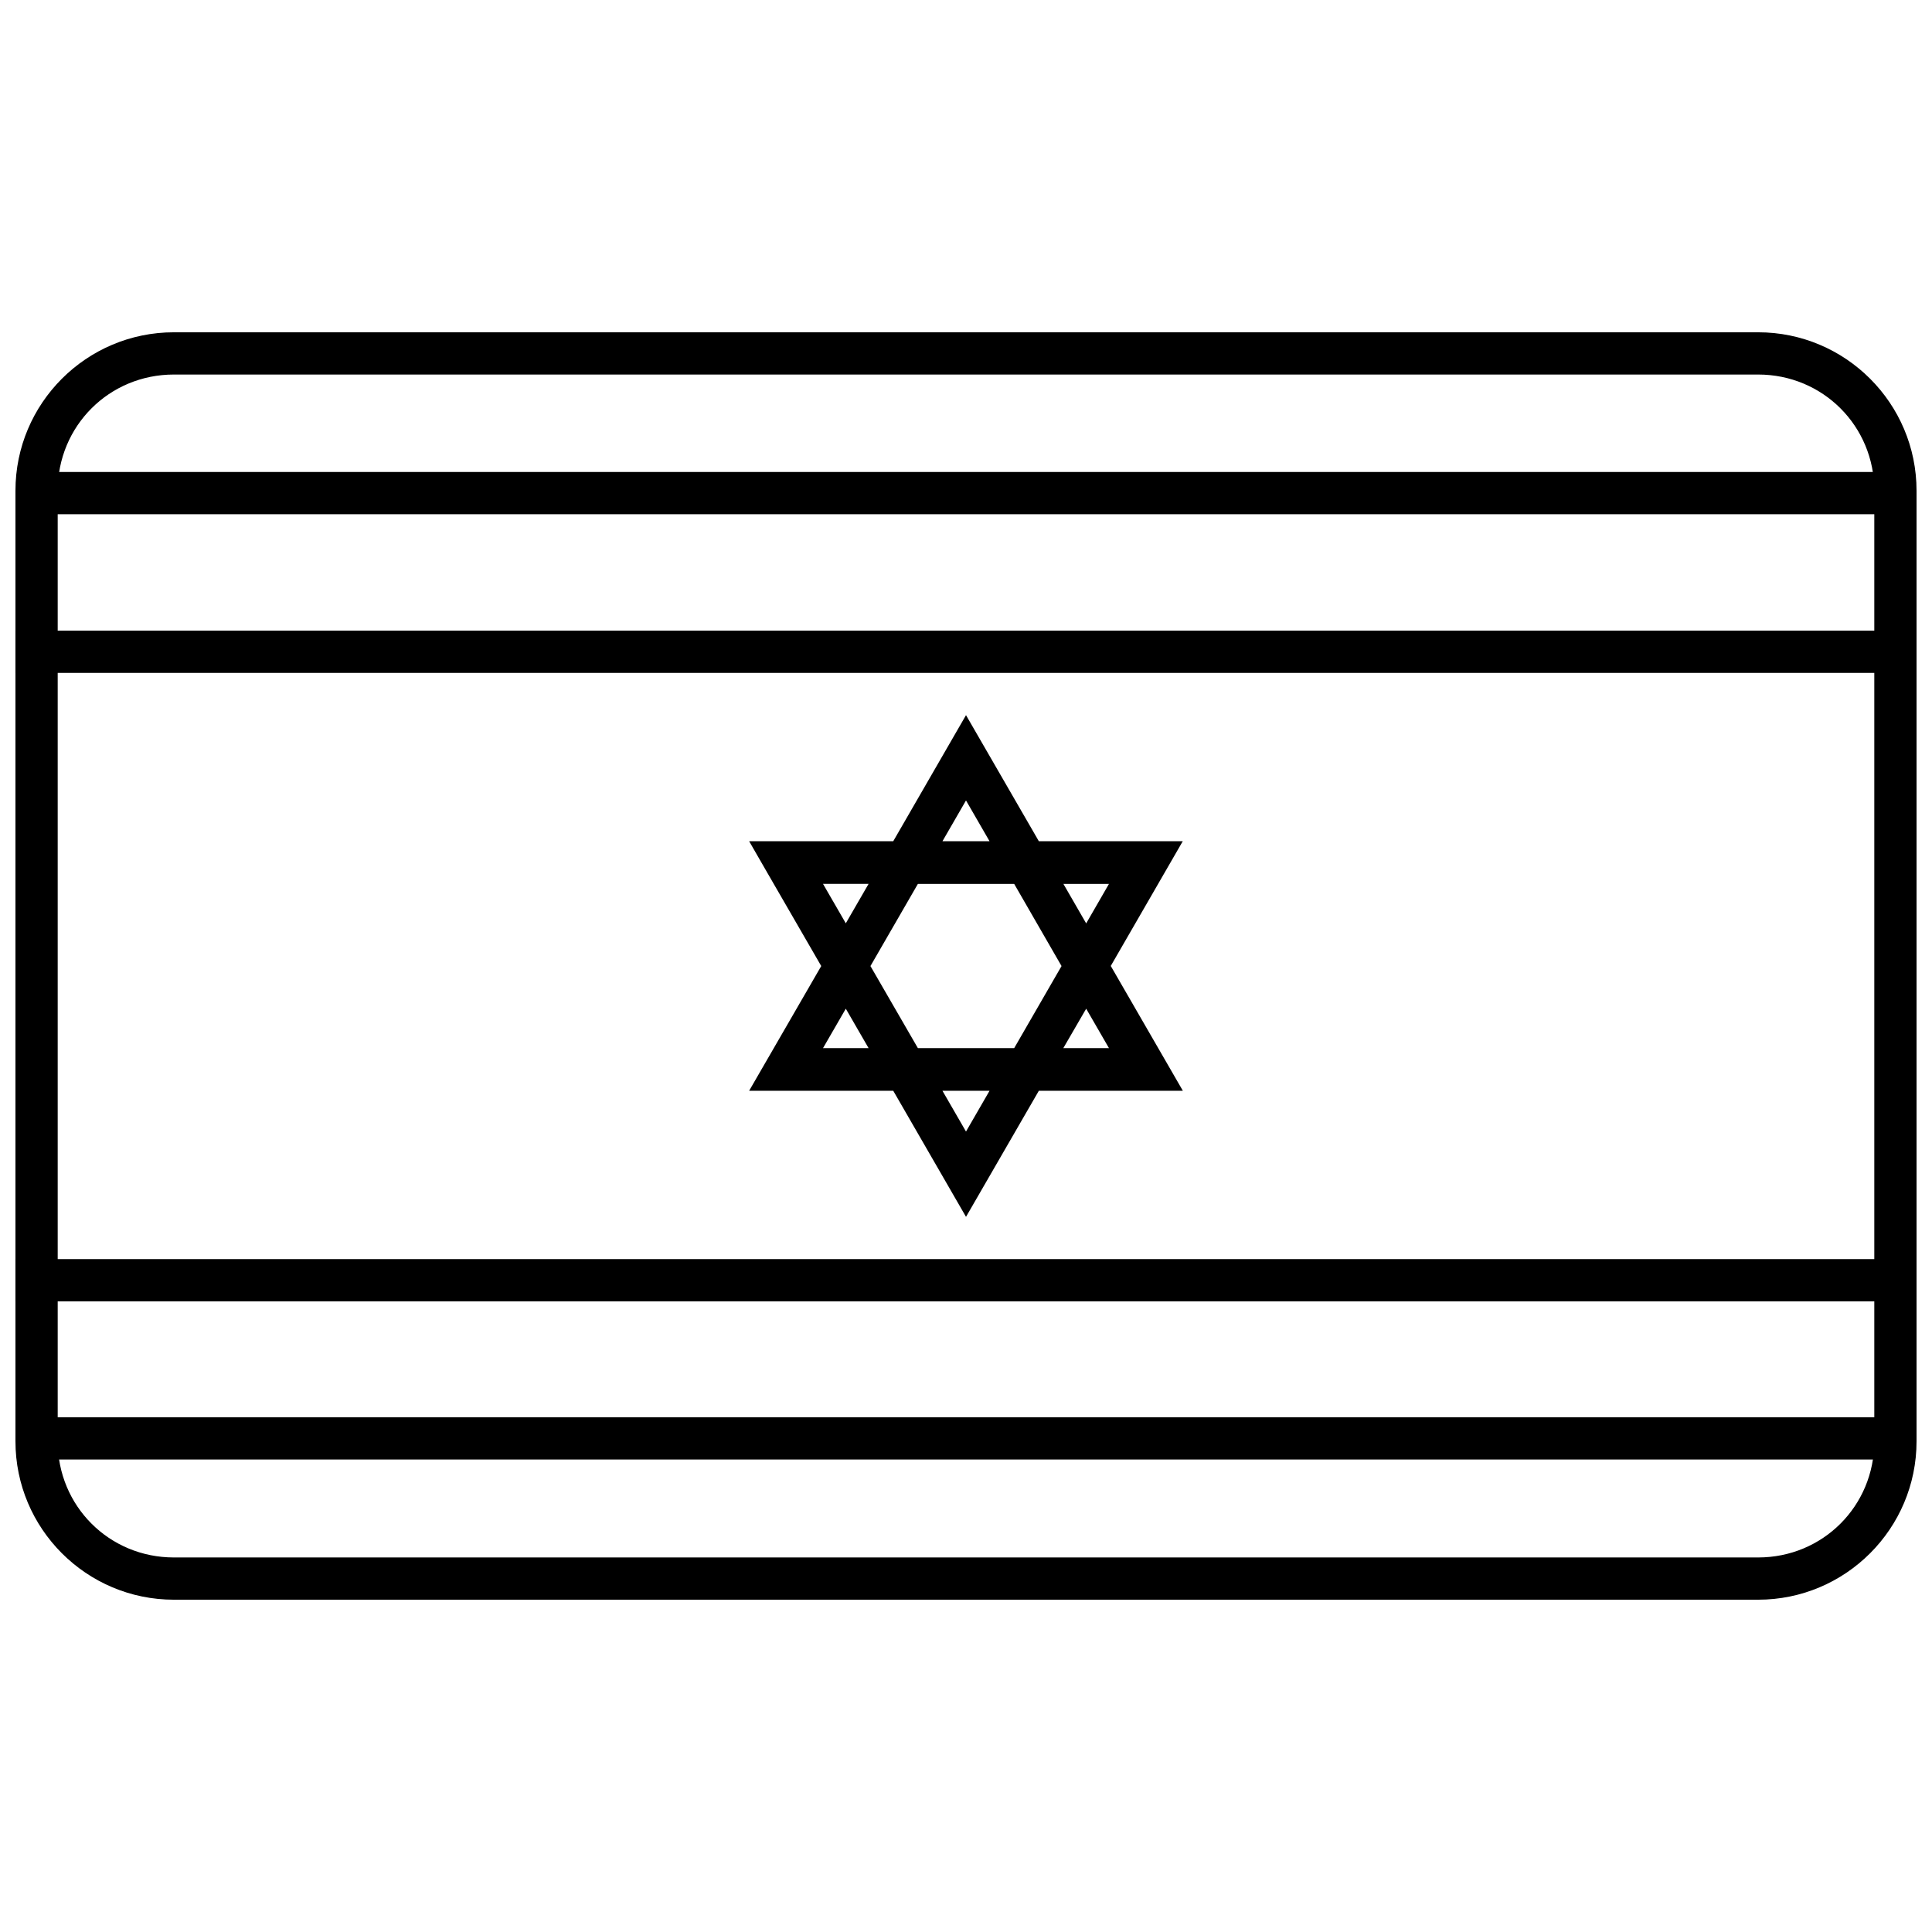 <?xml version="1.0" encoding="UTF-8"?>
<!-- Uploaded to: SVG Repo, www.svgrepo.com, Generator: SVG Repo Mixer Tools -->
<svg width="800px" height="800px" version="1.1" viewBox="144 144 512 512" xmlns="http://www.w3.org/2000/svg">
 <defs>
  <clipPath id="c">
   <path d="m148.09 232h503.81v336h-503.81z"/>
  </clipPath>
  <clipPath id="b">
   <path d="m148.09 311h503.81v12h-503.81z"/>
  </clipPath>
  <clipPath id="a">
   <path d="m148.09 477h503.81v12h-503.81z"/>
  </clipPath>
 </defs>
 <path d="m431.85 388.71-6.035-10.465h12.07zm-6.059 33.051 6.059-10.445 6.035 10.445zm-13.02 0h-25.523l-12.57-21.746 12.57-21.77h25.523l12.547 21.77zm-12.773 22.109-6.238-10.805h12.48l-6.238 10.805zm-31.852-55.184-6.035-10.445h12.07zm-6.035 33.074 6.035-10.445 6.035 10.445zm37.891-65.629 6.238 10.805h-12.48l6.238-10.805zm38.363 43.855 19.078-33.051h-38.137l-19.305-33.414-19.285 33.414h-38.184l4.883 8.477 14.219 24.598-19.102 33.051h38.184l19.285 33.414 19.305-33.414h38.16l-19.102-33.074"/>
 <g clip-path="url(#c)">
  <path d="m190.08 232.06c-23.164 0-41.984 18.82-41.984 41.984v251.91c0 23.164 18.82 41.984 41.984 41.984h419.84c23.164 0 41.984-18.82 41.984-41.984v-251.91c0-23.164-18.82-41.984-41.984-41.984zm0 11.195h419.84c17.152 0 30.789 13.637 30.789 30.789v251.91c0 17.152-13.637 30.789-30.789 30.789h-419.84c-17.152 0-30.789-13.637-30.789-30.789v-251.91c0-17.152 13.637-30.789 30.789-30.789z"/>
 </g>
 <g clip-path="url(#b)">
  <path d="m148.09 311.13v11.195h503.81v-11.195z" fill-rule="evenodd"/>
 </g>
 <path d="m151.07 269.08v11.195h497.51v-11.195z" fill-rule="evenodd"/>
 <path d="m152.47 519.59v11.195h495.41v-11.195z" fill-rule="evenodd"/>
 <g clip-path="url(#a)">
  <path d="m148.09 477.67v11.195h503.81v-11.195z" fill-rule="evenodd"/>
 </g>
</svg>